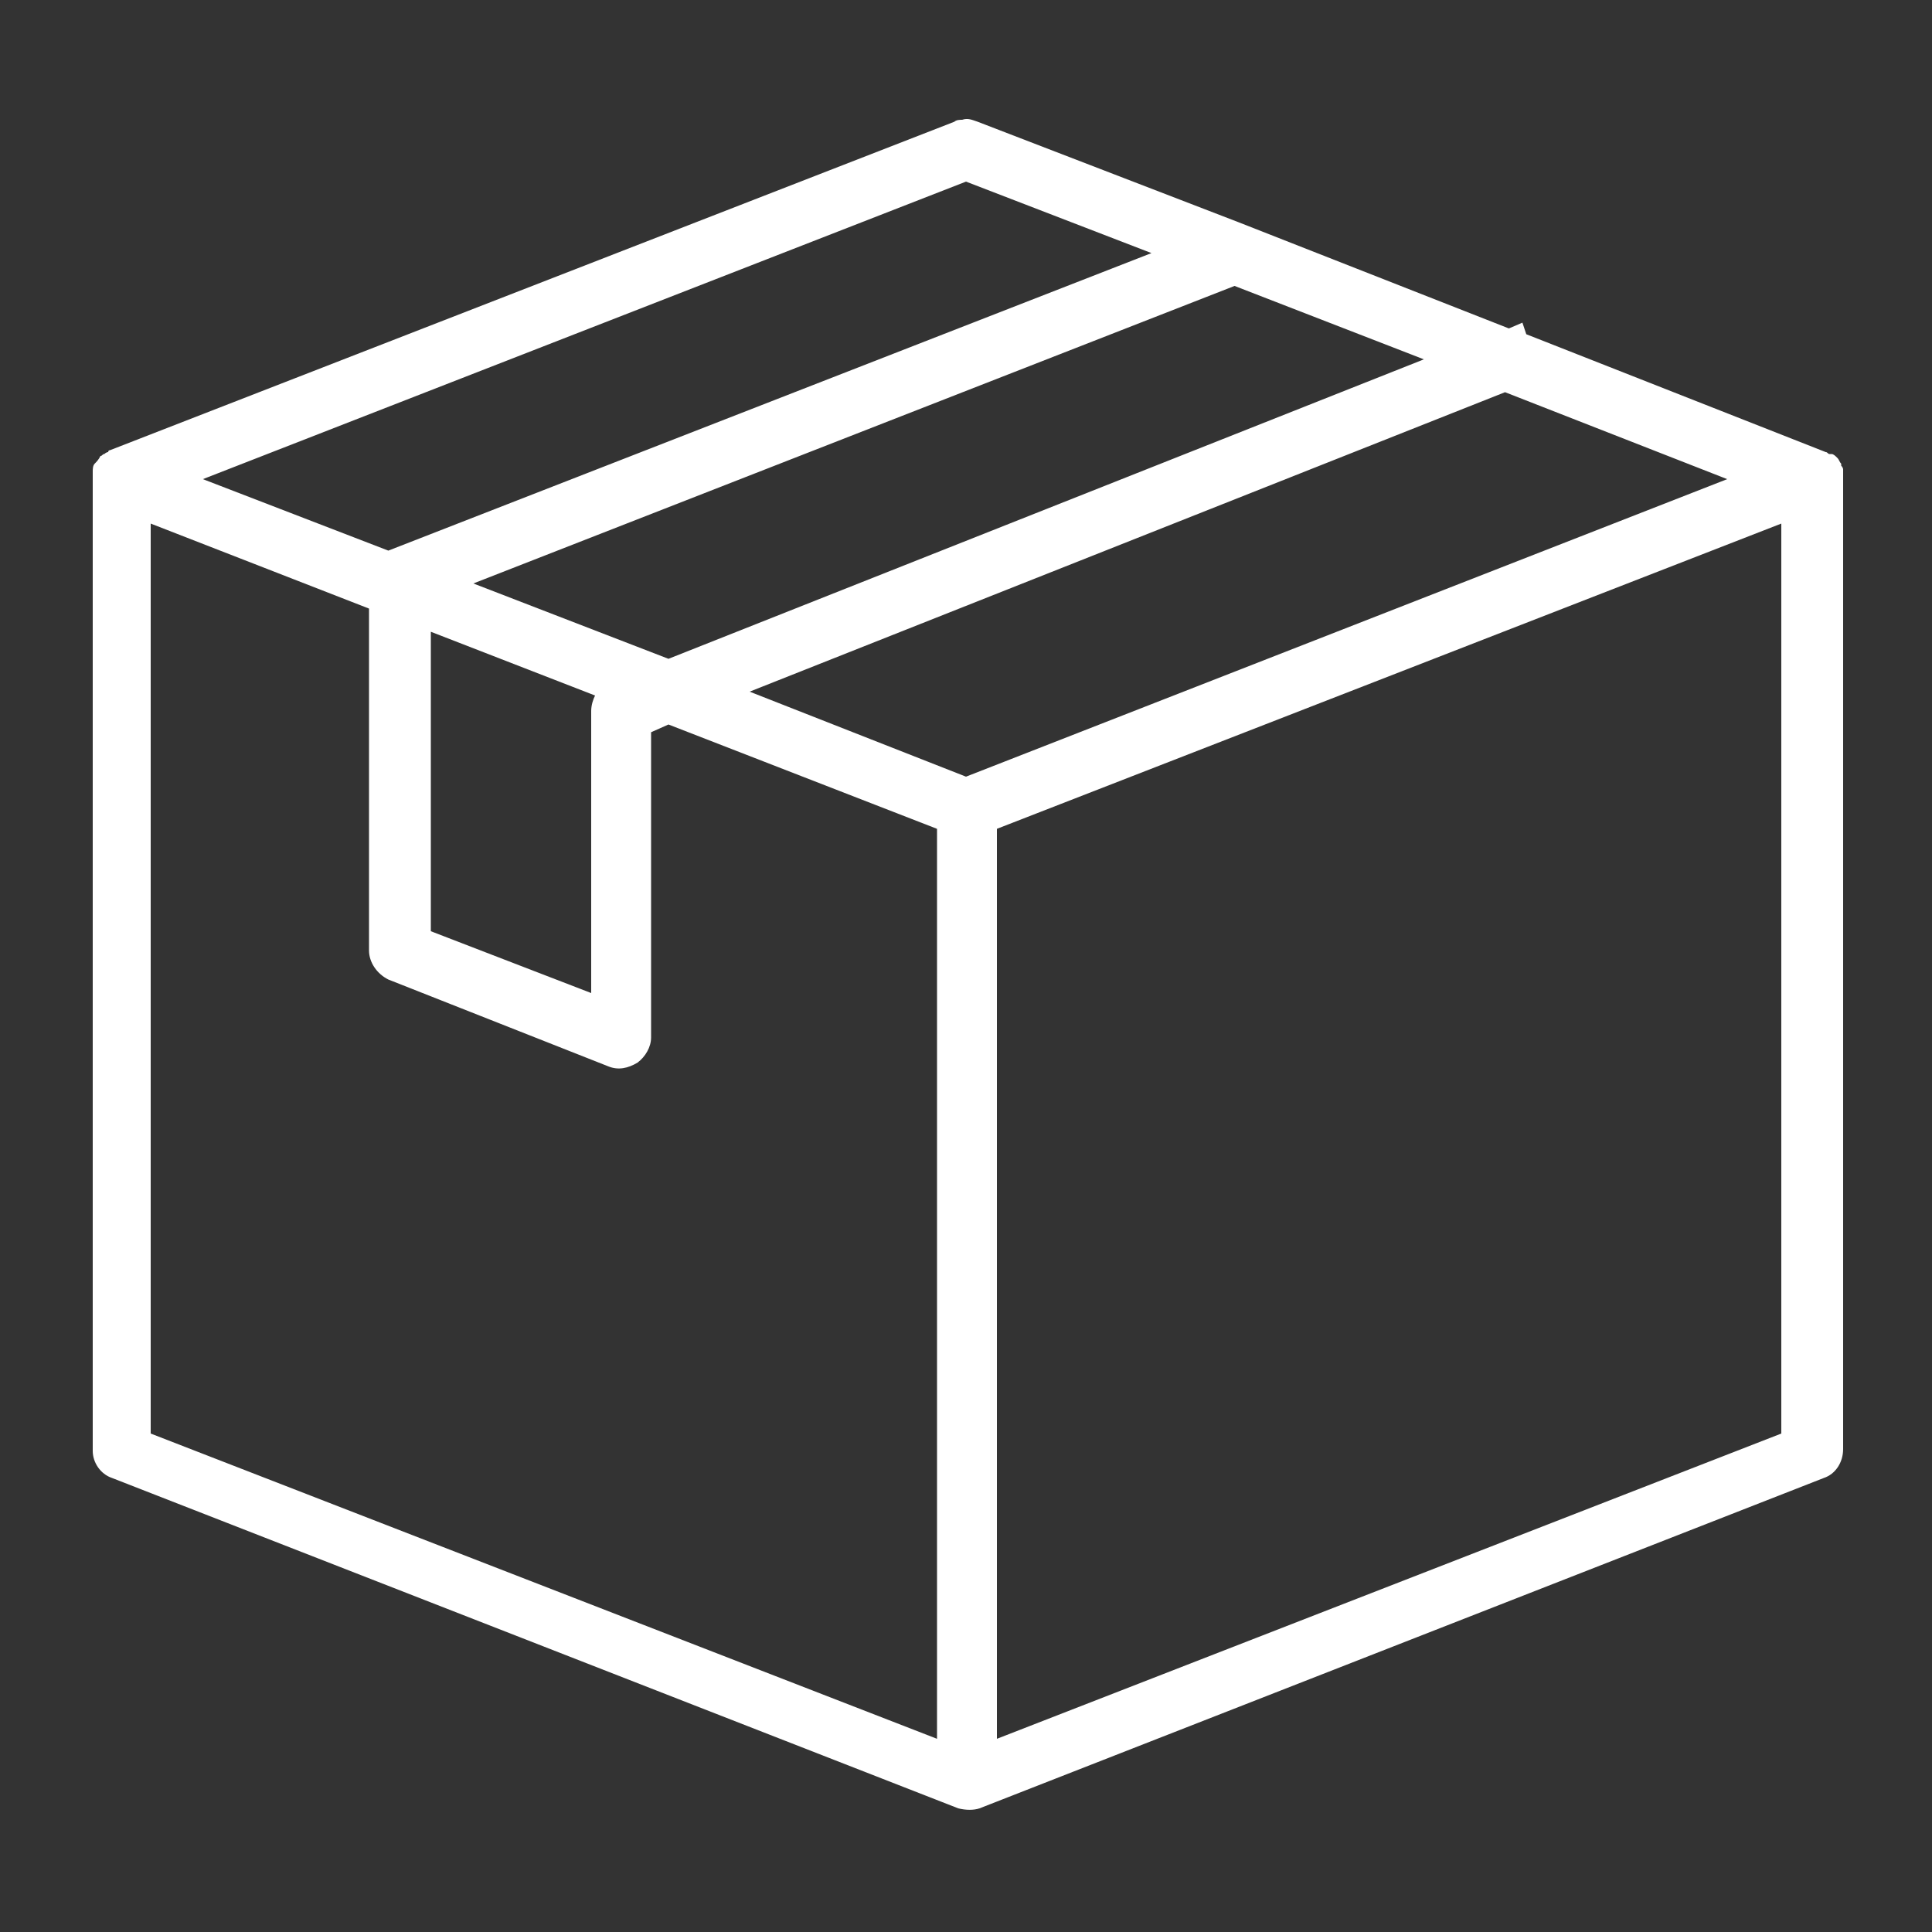 <?xml version="1.0" encoding="utf-8"?>
<!-- Generator: Adobe Illustrator 27.8.0, SVG Export Plug-In . SVG Version: 6.00 Build 0)  -->
<svg version="1.1" id="Layer_1" xmlns="http://www.w3.org/2000/svg" xmlns:xlink="http://www.w3.org/1999/xlink" x="0px" y="0px"
	 viewBox="0 0 100 100" style="enable-background:new 0 0 100 100;" xml:space="preserve">
<rect x="0" y="0" width="100" height="100" fill="#333333" stroke="none"/>
<style type="text/css">
	.st0{fill-rule:evenodd;clip-rule:evenodd;fill:#FFFFFF;}
</style>
<path class="st0" d="M49.8,6.2c-0.1,0-0.3,0-0.4,0.1L5.7,23.3v0c0,0-0.1,0-0.1,0.1c-0.1,0-0.2,0.1-0.2,0.1c-0.1,0-0.1,0.1-0.2,0.1
	C5.1,23.8,5,23.9,4.9,24c0,0,0,0,0,0c-0.1,0.1-0.1,0.3-0.1,0.4c0,0,0,0.1,0,0.1c0,0.1,0,0.1,0,0.2v50.4c0,0.6,0.4,1.2,1,1.4l0,0
	l43.8,17.1c0.4,0.1,0.8,0.1,1.1,0l43.7-17.1v0c0.6-0.2,1-0.8,1-1.5V24.8c0,0,0-0.1,0-0.1c0-0.1,0-0.1,0-0.2c0-0.1,0-0.1,0-0.2
	c0-0.1-0.1-0.2-0.1-0.2c0,0,0-0.1,0-0.1c-0.1-0.1-0.1-0.2-0.2-0.3c-0.1-0.1-0.2-0.2-0.3-0.2c0,0-0.1,0-0.1,0c-0.1,0-0.1-0.1-0.2-0.1
	l-15.5-6.1l-0.2-0.6l-0.7,0.3l-14-5.5v0h0L50.6,6.3C50.3,6.2,50.1,6.1,49.8,6.2L49.8,6.2z M50,9.4l9.6,3.7L20.1,28.5h0l-9.6-3.7
	L50,9.4z M63.9,14.8l9.8,3.8L34.6,34.1l-10.1-3.9L63.9,14.8z M77.9,20.3l11.5,4.5L50,40.2l-11.2-4.4L77.9,20.3z M92.2,27.1l0,47.1
	L51.6,90V42.9L92.2,27.1z M7.8,27.1l11.3,4.4v17.7h0c0,0.6,0.4,1.2,1,1.5l11.4,4.5c0.5,0.2,1,0.1,1.5-0.2c0.4-0.3,0.7-0.8,0.7-1.3
	V37.9l0.9-0.4l13.9,5.4V90L7.8,74.2L7.8,27.1z M22.3,32.7l8.5,3.3l0,0c-0.1,0.2-0.2,0.5-0.2,0.8v14.6l-8.3-3.2L22.3,32.7z"/>
</svg>
